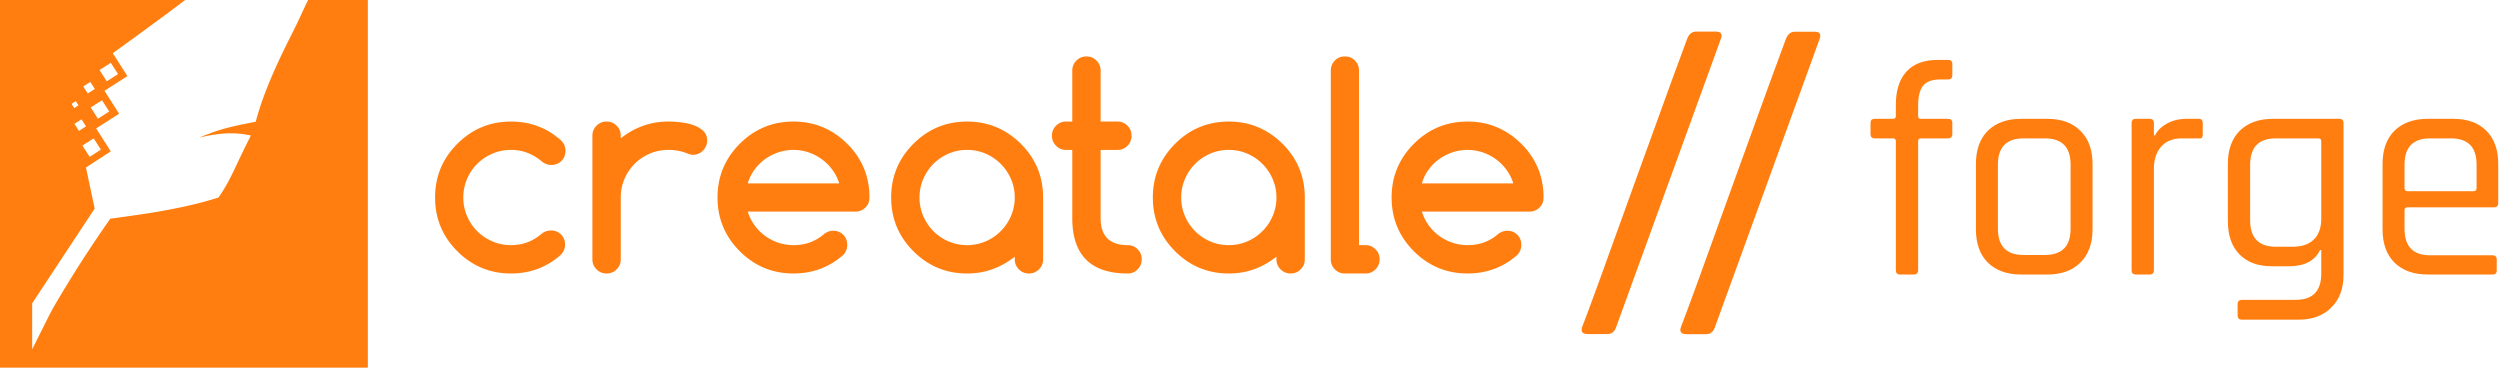 <svg xmlns="http://www.w3.org/2000/svg" width="201" height="30" viewBox="0 0 201 30"><g><g><g><g><path fill="#ff7e0f" d="M44.296 18.531a1.101 1.101 0 0 1 1.135 1.134c0 .32-.121.6-.36.84-1.128.989-2.455 1.483-3.982 1.483-1.687 0-3.127-.596-4.319-1.788-1.193-1.193-1.789-2.633-1.789-4.32 0-1.686.596-3.126 1.789-4.319 1.192-1.192 2.632-1.788 4.32-1.788 1.533 0 2.86.494 3.98 1.483.262.233.393.52.393.862 0 .327-.108.6-.322.817a1.091 1.091 0 0 1-.813.328c-.276 0-.523-.088-.741-.262a4.187 4.187 0 0 0-1.167-.709c-.408-.16-.851-.24-1.331-.24-.53 0-1.03.1-1.494.3-.466.2-.873.473-1.222.818a3.803 3.803 0 0 0-1.123 2.71 3.804 3.804 0 0 0 1.123 2.71c.35.346.756.619 1.222.818.465.2.963.3 1.494.3.48 0 .923-.078 1.33-.234.408-.156.793-.391 1.157-.704.203-.152.443-.232.72-.239z"/></g><g><path fill="#ff7e0f" d="M49.908 10.907v.218a6.251 6.251 0 0 1 1.778-1.003 5.954 5.954 0 0 1 2.051-.35c.32 0 .663.023 1.03.066a4.51 4.51 0 0 1 1.015.235c.31.112.565.267.77.463.202.197.305.451.305.764 0 .16-.031.309-.093.447s-.144.26-.246.365a1.077 1.077 0 0 1-.36.246 1.138 1.138 0 0 1-.447.087c-.138 0-.298-.04-.48-.12a4.019 4.019 0 0 0-1.494-.273c-.53 0-1.029.1-1.494.3-.465.2-.87.473-1.216.818s-.618.751-.818 1.216c-.2.466-.3.964-.3 1.494v4.974c0 .313-.111.58-.333.802-.222.222-.489.332-.801.332-.32 0-.591-.11-.813-.332a1.092 1.092 0 0 1-.333-.802v-9.947c0-.313.11-.58.333-.802.222-.221.492-.332.813-.332.312 0 .58.11.801.332.222.222.332.49.332.802z"/></g><g><path fill="#ff7e0f" d="M60.122 14.746c.116-.4.294-.765.534-1.096.24-.33.524-.614.851-.85.327-.237.687-.42 1.08-.551a3.802 3.802 0 0 1 2.416 0 3.918 3.918 0 0 1 1.92 1.401c.243.331.426.696.55 1.096zm6.86 3.807a1.193 1.193 0 0 0-.752.283 3.62 3.62 0 0 1-1.113.655c-.4.145-.84.218-1.32.218-.422 0-.827-.066-1.216-.197a3.91 3.91 0 0 1-1.069-.55 3.824 3.824 0 0 1-.845-.851 3.722 3.722 0 0 1-.545-1.096h8.638c.32 0 .59-.108.813-.322.221-.214.332-.485.332-.813 0-.843-.149-1.626-.447-2.35a5.933 5.933 0 0 0-1.341-1.969c-1.208-1.192-2.647-1.788-4.32-1.788-1.686 0-3.127.596-4.319 1.788-1.192 1.193-1.789 2.633-1.789 4.32 0 1.686.597 3.126 1.79 4.319 1.191 1.192 2.631 1.788 4.318 1.788 1.534 0 2.865-.494 3.992-1.483.219-.225.328-.498.328-.818 0-.327-.108-.598-.322-.812a1.103 1.103 0 0 0-.813-.322z"/></g><g><path fill="#ff7e0f" d="M77.758 12.052c.53 0 1.029.102 1.494.306a3.882 3.882 0 0 1 2.034 2.045c.2.462.3.954.3 1.478 0 .523-.1 1.016-.3 1.478a3.883 3.883 0 0 1-2.034 2.045 3.683 3.683 0 0 1-1.494.305c-.538 0-1.04-.102-1.505-.305a3.862 3.862 0 0 1-1.21-.824 3.893 3.893 0 0 1-.814-1.216c-.2-.465-.3-.96-.3-1.483 0-.524.1-1.018.3-1.484.2-.465.471-.87.813-1.216a3.86 3.86 0 0 1 1.21-.823 3.713 3.713 0 0 1 1.506-.306zm3.828 8.802c0 .313.111.58.333.802.221.222.492.333.812.333.313 0 .58-.111.802-.333.222-.222.333-.489.333-.802v-4.973c0-1.687-.597-3.127-1.789-4.32-1.207-1.192-2.647-1.788-4.32-1.788-1.686 0-3.126.596-4.318 1.788-1.193 1.193-1.789 2.633-1.789 4.32 0 1.687.596 3.126 1.789 4.319 1.192 1.192 2.632 1.789 4.319 1.789.727 0 1.41-.117 2.05-.35a6.252 6.252 0 0 0 1.778-1.003z"/></g><g><path fill="#ff7e0f" d="M85.698 9.773h.513V5.672c0-.313.11-.58.333-.802.221-.221.492-.332.812-.332.313 0 .58.11.802.332.221.222.333.49.333.802v4.1h1.363c.313 0 .578.112.796.333.218.222.327.49.327.802 0 .32-.109.591-.327.813a1.075 1.075 0 0 1-.796.332h-1.363v5.487c0 1.447.726 2.17 2.18 2.17.314 0 .579.111.797.333.218.222.327.489.327.801 0 .32-.109.591-.327.813a1.076 1.076 0 0 1-.796.333c-2.974 0-4.461-1.484-4.461-4.45v-5.487h-.513c-.305 0-.569-.11-.79-.332a1.105 1.105 0 0 1-.333-.813c0-.313.11-.58.333-.802a1.08 1.08 0 0 1 .79-.332z"/></g><g><path fill="#ff7e0f" d="M98.798 12.052c.53 0 1.028.102 1.494.306a3.88 3.88 0 0 1 2.034 2.045c.2.462.3.954.3 1.478 0 .523-.1 1.016-.3 1.478a3.873 3.873 0 0 1-2.034 2.045 3.683 3.683 0 0 1-1.494.305c-.539 0-1.04-.102-1.505-.305a3.858 3.858 0 0 1-1.211-.824 3.889 3.889 0 0 1-.813-1.216c-.2-.465-.3-.96-.3-1.483 0-.524.1-1.018.3-1.484.2-.465.47-.87.813-1.216.341-.345.745-.62 1.21-.823a3.712 3.712 0 0 1 1.506-.306zm3.828 8.802c0 .313.111.58.333.802.221.222.493.333.812.333.313 0 .58-.111.802-.333.222-.222.332-.489.332-.802v-4.973c0-1.687-.596-3.127-1.788-4.32-1.207-1.192-2.647-1.788-4.32-1.788-1.686 0-3.126.596-4.318 1.788-1.193 1.193-1.79 2.633-1.79 4.32 0 1.687.597 3.126 1.79 4.319 1.192 1.192 2.632 1.789 4.319 1.789.726 0 1.41-.117 2.05-.35a6.248 6.248 0 0 0 1.778-1.003v.218z"/></g><g><path fill="#ff7e0f" d="M106.996 20.854V5.683c0-.32.107-.591.321-.813.215-.222.486-.332.813-.332.328 0 .598.11.813.332.214.222.321.493.321.813v14.026h.524c.312 0 .58.111.802.333.222.222.332.493.332.813 0 .312-.11.58-.332.801-.222.222-.49.333-.802.333h-1.669c-.312 0-.578-.111-.796-.333a1.103 1.103 0 0 1-.327-.802z"/></g><g><path fill="#ff7e0f" d="M114.319 14.746c.115-.4.294-.765.534-1.096.24-.33.523-.614.85-.85.328-.237.688-.42 1.08-.551a3.805 3.805 0 0 1 2.417 0c.388.13.744.314 1.068.55.324.237.607.52.851.851.244.331.427.696.551 1.096zm6.86 3.807a1.195 1.195 0 0 0-.753.283c-.341.29-.712.51-1.112.655-.4.145-.84.218-1.32.218-.421 0-.827-.066-1.216-.197a3.919 3.919 0 0 1-1.068-.55 3.816 3.816 0 0 1-1.391-1.947h8.638c.32 0 .59-.108.813-.322.221-.214.332-.485.332-.813a6.11 6.11 0 0 0-.447-2.35 5.928 5.928 0 0 0-1.342-1.969c-1.207-1.192-2.646-1.788-4.319-1.788-1.686 0-3.126.596-4.319 1.788-1.192 1.193-1.789 2.633-1.789 4.32 0 1.686.597 3.126 1.79 4.319 1.192 1.192 2.631 1.788 4.318 1.788 1.535 0 2.865-.494 3.992-1.483.219-.225.327-.498.327-.818 0-.327-.107-.598-.321-.812a1.102 1.102 0 0 0-.813-.322z"/></g></g><g><path fill="#ff7e0f" d="M6.094 8.133l.217.34-.34.217-.217-.34zm.82 2.029l-.566.362-.362-.566.566-.362zm.346-3.574l.362.566-.566.362-.362-.566zm1.65-1.535l.58.905-.906.58-.58-.906zm-.128 3.912l-.906.58-.58-.905.906-.58.58.905zM8.11 12.03l-.905.58-.58-.906.906-.58.58.906zM24.78-.013c-.366.74-.564 1.203-.885 1.87-.356.739-.748 1.495-1.11 2.243-1.058 2.19-1.75 3.947-2.18 5.525l-.043.163-.165.032-.382.074c-1.369.271-2.213.474-3.311.894-.245.094-.48.189-.704.285l.199-.05c.55-.13 1.116-.224 1.636-.272a8.02 8.02 0 0 1 .726-.033c.44 0 .863.037 1.258.11l.35.065-.158.319-.11.22c-.31.62-.62 1.27-.919 1.899l-.127.268c-.167.348-.35.72-.55 1.087-.202.372-.42.728-.645 1.058l-.002.003-.001.002-.042.058-.052.073-.085.027-.06.019a27.27 27.27 0 0 1-1.866.513c-.594.142-1.21.274-1.88.403-.606.116-1.242.226-1.888.326-.702.108-2.155.314-2.917.415-.639.919-2.542 3.628-4.678 7.317-.543 1.06-1.602 3.19-1.602 3.19v-3.703l5.026-7.62-.664-3.12-.038-.181.155-.1 1.84-1.195-1.031-1.62-.144-.226.226-.145 1.619-1.036-1.031-1.618-.145-.227.226-.144 1.619-1.036-1.036-1.618-.136-.214.205-.159c2.125-1.545 3.984-2.884 5.623-4.14H0v29.574h29.575V-.013h-4.796z"/></g><g><g><path fill="#ff7e0f" d="M154.438 9.554h2.16c.245 0 .368.106.368.32v.907c0 .23-.123.344-.368.344h-2.16c-.147 0-.22.073-.22.22v10.382c0 .23-.124.344-.37.344h-1.079c-.229 0-.343-.114-.343-.344V11.346c0-.148-.082-.221-.246-.221h-1.447c-.23 0-.344-.115-.344-.344v-.908c0-.213.114-.319.344-.319h1.447c.164 0 .246-.074.246-.22v-.909c0-1.162.286-2.053.858-2.675.573-.622 1.408-.933 2.504-.933h.835c.228 0 .343.107.343.32v.907c0 .23-.115.344-.343.344h-.614c-.67 0-1.137.172-1.399.515-.262.328-.393.86-.393 1.596v.834c0 .147.074.221.221.221z"/></g><g><path fill="#ff7e0f" d="M160.632 18.39v-5.154c0-1.408.687-2.111 2.062-2.111h1.718c1.374 0 2.062.703 2.062 2.11v5.155c0 1.407-.688 2.11-2.062 2.11h-1.718c-1.375 0-2.062-.703-2.062-2.11zm6.627 2.724c.654-.638.982-1.53.982-2.675v-5.253c0-1.145-.328-2.037-.982-2.675-.638-.638-1.522-.957-2.65-.957h-2.111c-1.13 0-2.021.32-2.676.957-.638.638-.957 1.53-.957 2.675v5.253c0 1.145.32 2.037.957 2.675.655.638 1.547.957 2.676.957h2.11c1.129 0 2.013-.319 2.651-.957z"/></g><g><path fill="#ff7e0f" d="M172.83 22.071h-1.104c-.23 0-.344-.114-.344-.344V9.897c0-.228.115-.343.344-.343h1.104c.23 0 .344.115.344.344v.981h.098c.164-.36.475-.67.933-.932.458-.262.998-.393 1.62-.393h.957c.213 0 .319.115.319.344v.908a.443.443 0 0 1-.074.27c-.049.049-.13.065-.245.049h-1.326c-.736 0-1.3.22-1.693.662-.392.442-.59 1.048-.59 1.817v8.123c0 .23-.114.344-.343.344z"/></g><g><path fill="#ff7e0f" d="M186.63 17.58c0 .72-.197 1.276-.59 1.669-.393.392-.957.589-1.693.589h-1.374c-1.375 0-2.062-.712-2.062-2.136V13.26c0-1.423.687-2.135 2.062-2.135h3.411c.164 0 .245.073.245.22v6.235zm-2.602 3.828c1.244 0 2.078-.433 2.503-1.3h.098v1.89c0 1.407-.687 2.11-2.06 2.11h-4.296c-.245 0-.369.115-.369.344v.908c0 .229.124.343.369.343h4.516c1.129 0 2.012-.327 2.65-.981.655-.638.982-1.522.982-2.65V9.897c0-.23-.114-.344-.343-.344h-5.326c-1.13 0-2.021.32-2.675.957-.639.638-.957 1.53-.957 2.675v4.59c0 1.145.31 2.037.932 2.675.622.638 1.489.957 2.602.957z"/></g><g><path fill="#ff7e0f" d="M193.325 15.125v-1.89c0-1.407.687-2.11 2.062-2.11h1.668c1.375 0 2.062.703 2.062 2.11v1.89c0 .164-.082.246-.245.246h-5.302c-.163 0-.245-.082-.245-.246zm7.068 6.946c.23 0 .344-.106.344-.319v-.884c0-.229-.115-.343-.344-.343h-5.006c-1.375 0-2.062-.712-2.062-2.135v-1.498c0-.147.082-.22.245-.22h6.946c.229 0 .343-.123.343-.369v-3.117c0-1.145-.319-2.037-.957-2.675-.637-.638-1.521-.957-2.65-.957h-2.062c-1.129 0-2.02.32-2.675.957-.639.638-.957 1.53-.957 2.675v5.253c0 1.145.318 2.037.957 2.675.654.638 1.546.957 2.675.957z"/></g></g><g><g><path fill="#ff7e0f" d="M129.222 26.859h-1.55c-.454 0-.606-.202-.454-.605.403-1.009 1.828-4.917 4.273-11.724 2.47-6.833 3.857-10.64 4.16-11.421.152-.379.39-.568.719-.568h1.588c.429 0 .555.215.378.643l-8.395 23.108c-.127.378-.366.567-.719.567z"/></g></g><g><g><path fill="#ff7e0f" d="M137.161 26.87h-1.55c-.454 0-.606-.202-.454-.605.403-1.009 1.828-4.917 4.273-11.724 2.471-6.833 3.858-10.64 4.16-11.421.152-.378.391-.568.719-.568h1.588c.429 0 .555.215.378.643l-8.395 23.108c-.126.378-.366.567-.719.567z"/></g></g></g></g></svg>